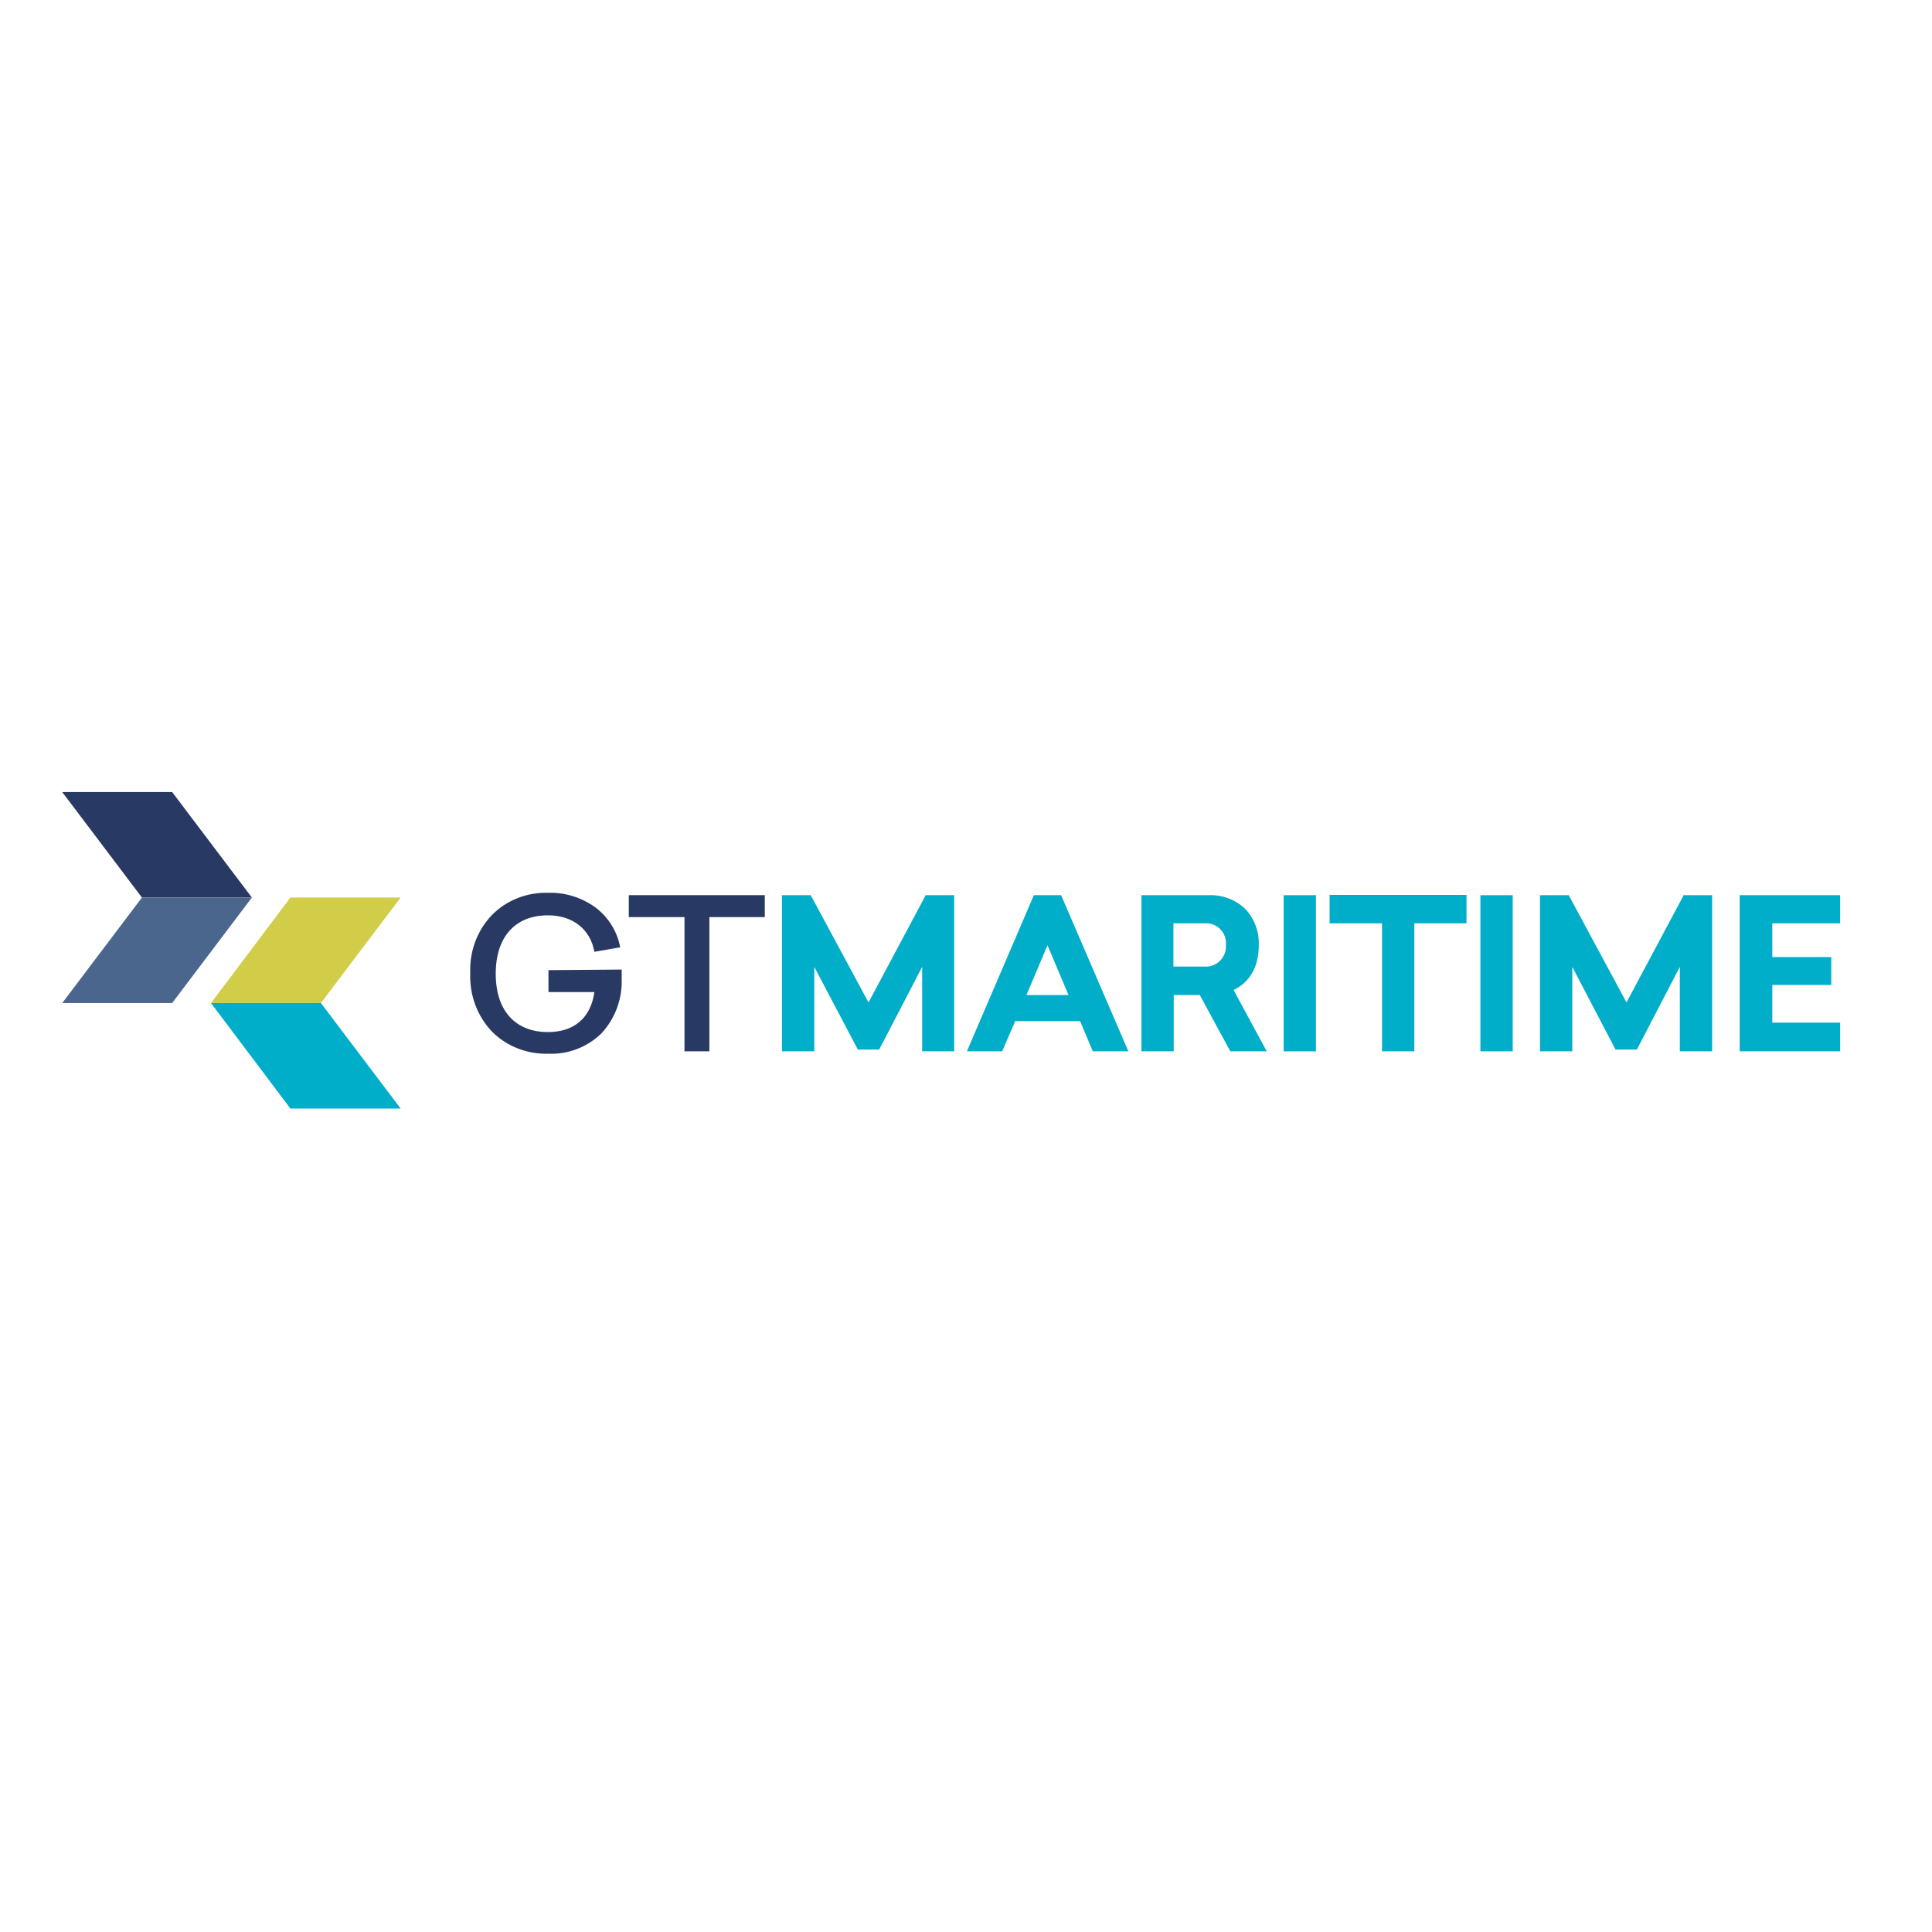 <?xml version="1.0" encoding="utf-8"?>
<!-- Generator: Adobe Illustrator 19.2.1, SVG Export Plug-In . SVG Version: 6.00 Build 0)  -->
<svg version="1.1" id="layer" xmlns="http://www.w3.org/2000/svg" xmlns:xlink="http://www.w3.org/1999/xlink" x="0px" y="0px"
	 viewBox="0 0 652 652" style="enable-background:new 0 0 652 652;" xml:space="preserve">
<style type="text/css">
	.st0{fill:#283A63;}
	.st1{fill:#00AEC9;}
	.st2{fill:#4B668D;}
	.st3{fill:#D1CD48;}
</style>
<g id="Layer_2">
	<g id="Artwork">
		<polygon class="st0" points="85,302.9 47.9,302.9 21,267.3 58.1,267.3 		"/>
		<polygon class="st1" points="135.2,374.1 98,374.1 71.2,338.5 108.3,338.5 		"/>
		<polygon class="st2" points="21,338.5 58.1,338.5 85,302.9 47.9,302.9 		"/>
		<polygon class="st3" points="71.2,338.5 108.3,338.5 135.2,302.9 98,302.9 		"/>
		<path class="st0" d="M209.8,327.2v2.8c0.3,6.9-2.1,13.6-6.8,18.7c-4.8,4.7-11.3,7.2-18,6.9c-7,0.2-13.9-2.4-18.9-7.4
			c-5.1-5.3-7.7-12.5-7.4-19.8c-0.3-7.3,2.3-14.4,7.4-19.7c5-5,11.8-7.6,18.9-7.4c5.7-0.2,11.3,1.6,15.9,4.9
			c4.4,3.3,7.4,8.1,8.4,13.5l-8.7,1.5c-1.4-7.7-7.4-12.3-15.7-12.3c-10.7,0-17.6,6.9-17.6,19.7s6.9,19.7,17.6,19.7
			c8.6,0,14.4-4.5,15.7-13.5h-15.5v-7.4L209.8,327.2z"/>
		<path class="st0" d="M258.2,309.5h-18.8v45.3H231v-45.3h-18.8v-7.4h45.9V309.5z"/>
		<path class="st1" d="M321.9,354.8h-10.7v-28.5l-14.5,27.9h-7.2l-14.7-27.9v28.5h-10.9v-52.7h9.7l19.5,36.2l19.3-36.2h9.6V354.8z"
			/>
		<path class="st1" d="M380.8,354.8h-12l-4.3-10.2h-21.9l-4.4,10.2h-11.9l22.6-52.7h9.2L380.8,354.8z M346.4,335.8h14.2l-7.1-16.8
			L346.4,335.8z"/>
		<path class="st1" d="M415.2,354.8l-10.3-19h-8.8v19h-10.9v-52.7h22.6c4.5-0.2,9,1.4,12.3,4.5c3.2,3.3,4.9,7.8,4.7,12.4
			c0,7.4-3.1,12.5-8.5,15.1l11.2,20.7L415.2,354.8z M396,326.2h10.4c3.7,0.3,7-2.5,7.3-6.2c0-0.3,0-0.7,0-1c0.4-3.7-2.3-7-6-7.4
			c-0.4,0-0.8,0-1.2,0H396V326.2z"/>
		<path class="st1" d="M444.1,354.8h-10.9v-52.7h10.9V354.8z"/>
		<path class="st1" d="M494.9,311.6h-17.6v43.2h-10.9v-43.2h-17.7V302h46.2V311.6z"/>
		<path class="st1" d="M510.5,354.8h-10.9v-52.7h10.9V354.8z"/>
		<path class="st1" d="M577.7,354.8h-10.8v-28.5l-14.5,27.9h-7.2l-14.6-27.9v28.5h-10.9v-52.7h9.7l19.5,36.2l19.3-36.2h9.6V354.8z"
			/>
		<path class="st1" d="M621,311.6h-22.9V323H618v9.4h-19.9v12.7H621v9.7h-33.9v-52.7H621V311.6z"/>
	</g>
</g>
</svg>
